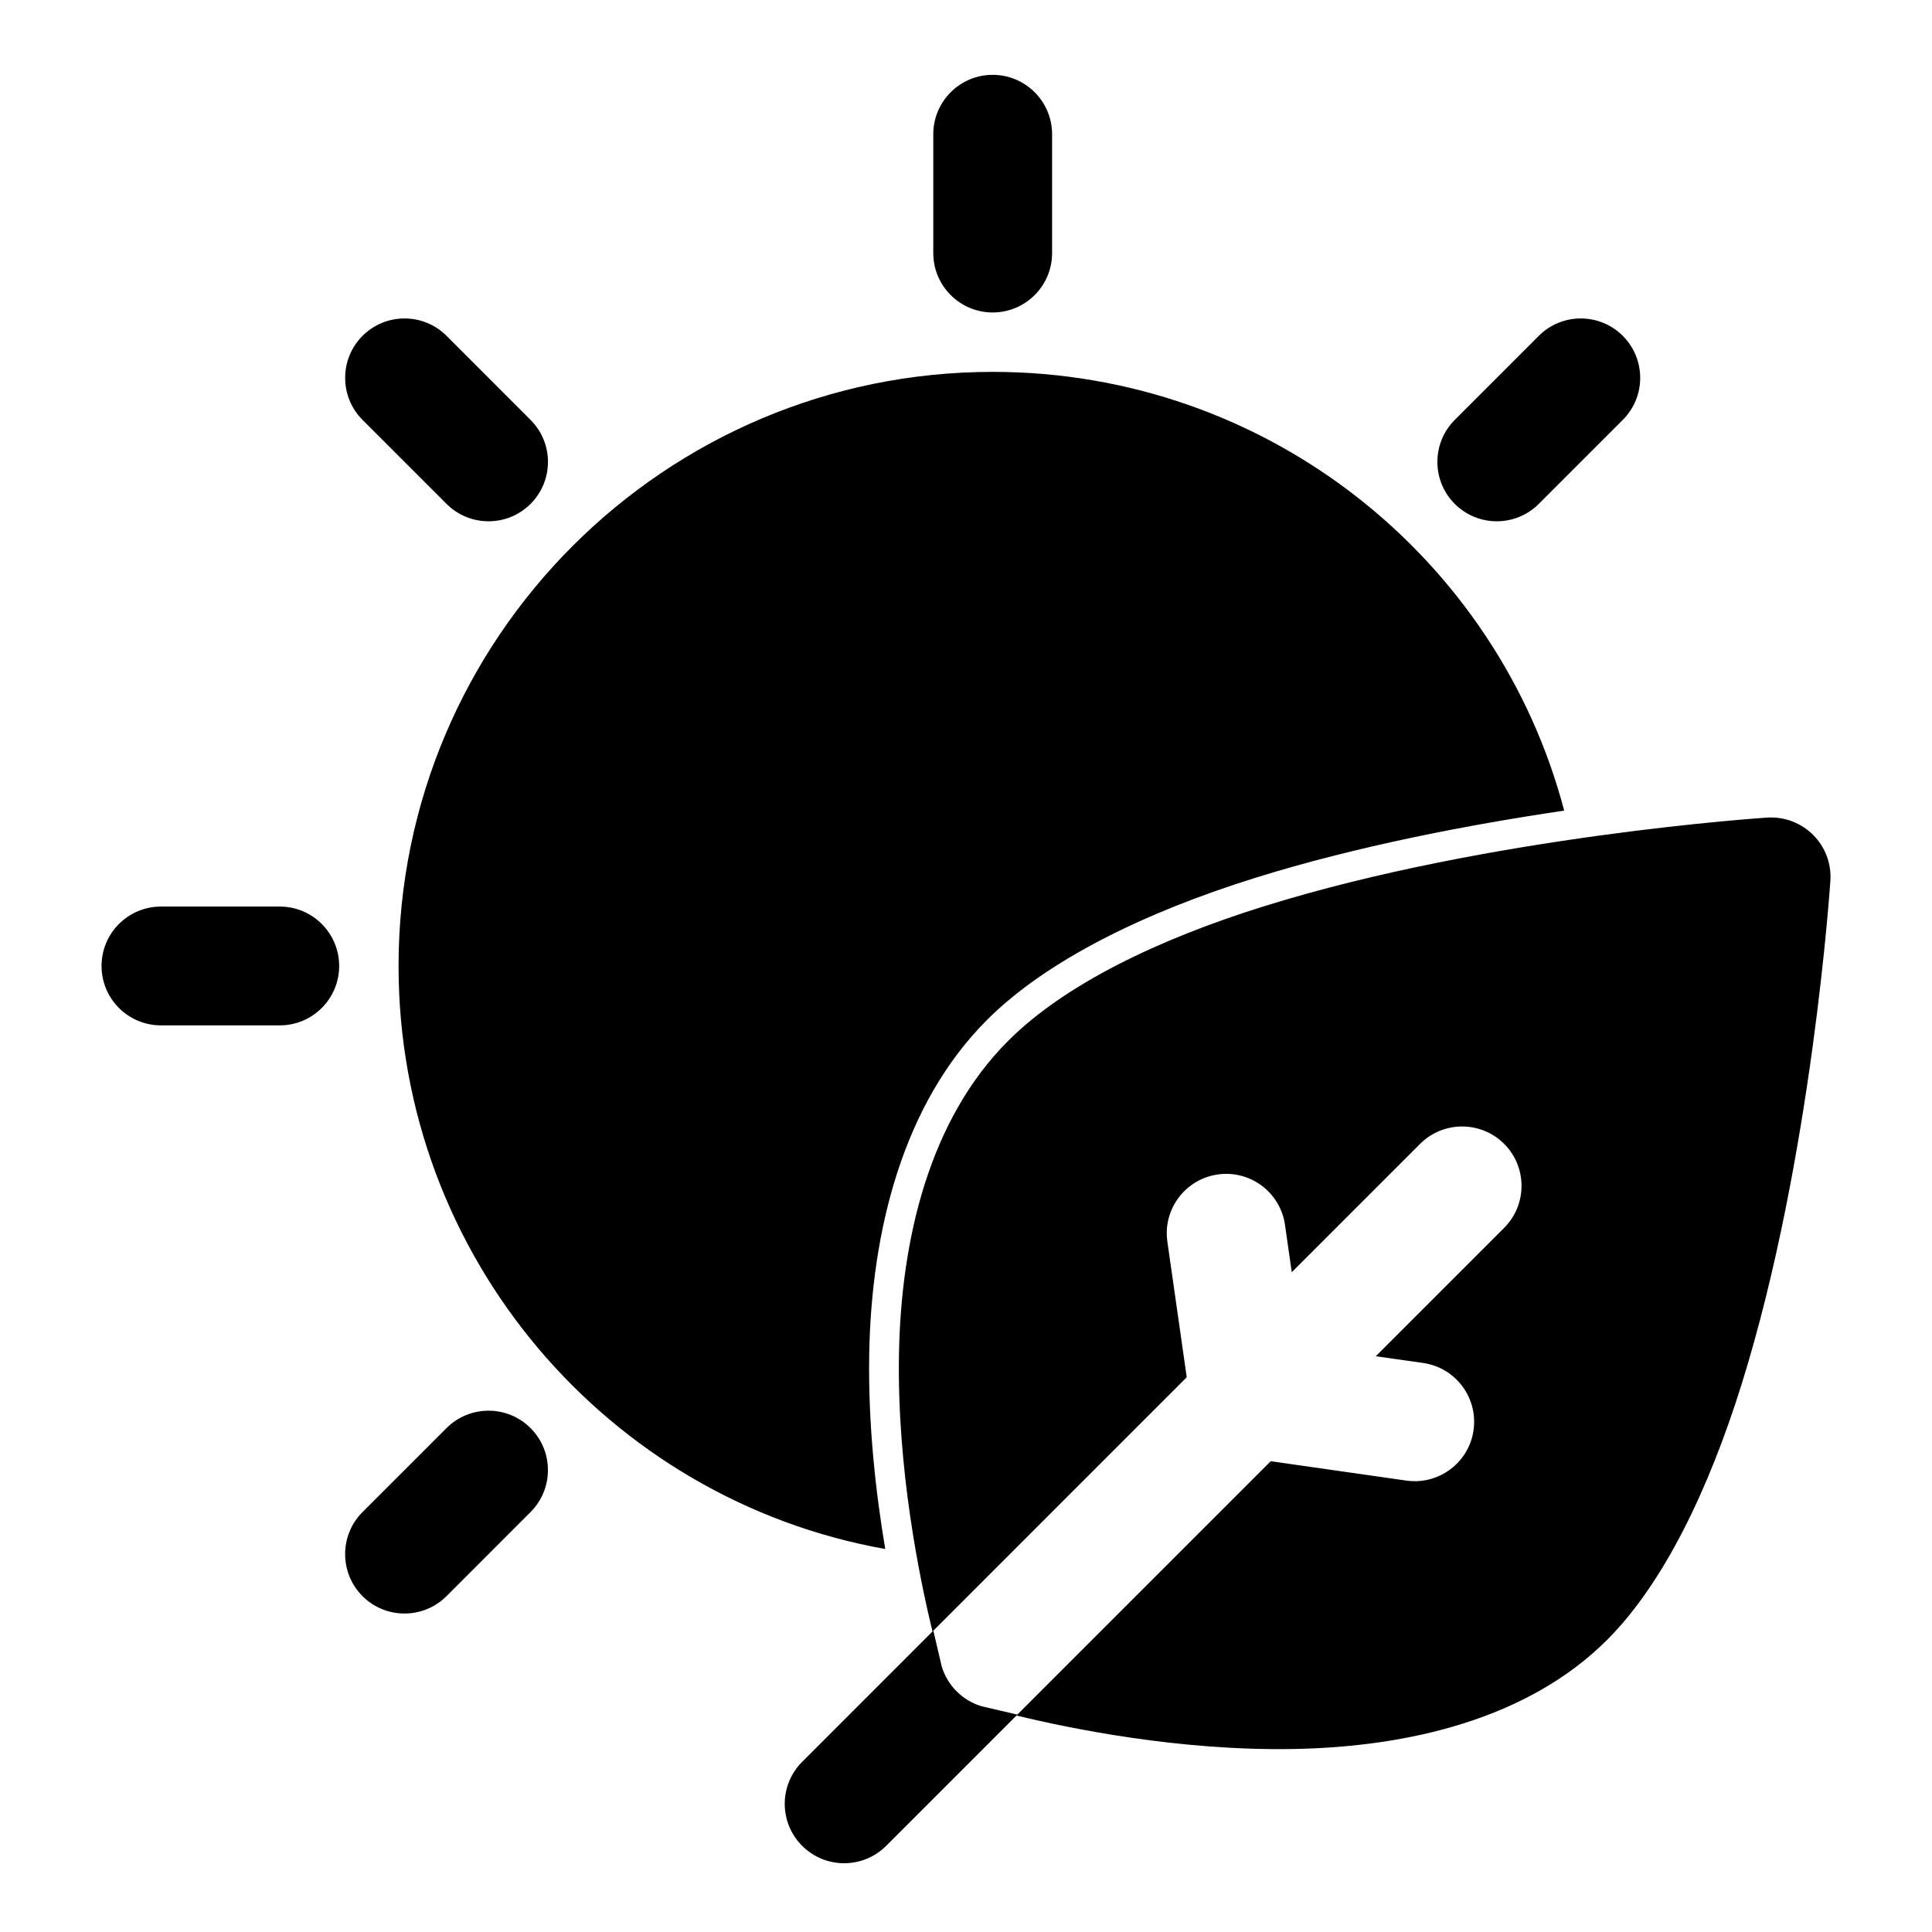 <?xml version="1.0" encoding="UTF-8"?>
<!-- Uploaded to: SVG Repo, www.svgrepo.com, Generator: SVG Repo Mixer Tools -->
<svg fill="#000000" width="800px" height="800px" version="1.1" viewBox="144 144 512 512" xmlns="http://www.w3.org/2000/svg">
 <path d="m480.75 531.24-67.148 67.148-9.492-2.219c-5.055-1.527-9.02-5.481-10.547-10.547l-2.219-9.492-34.762 34.777c-6.156 6.141-6.156 16.121 0 22.262 6.141 6.141 16.105 6.141 22.262 0l34.543-34.543c14.281 3.481 43.188 9.398 73.289 8.879 30.766-0.52 62.363-8.062 83.223-28.922 15.035-15.035 26.938-39.895 35.613-67.637 18.781-60.047 23.555-133.56 23.555-133.56 0.301-4.519-1.371-8.941-4.582-12.137-3.195-3.195-7.621-4.863-12.137-4.582 0 0-73.508 4.769-133.54 23.555-27.758 8.676-52.602 20.578-67.637 35.613-20.859 20.859-28.418 52.477-28.938 83.238-0.504 30.086 5.398 59.008 8.895 73.289l67.367-67.383-5.133-35.93c-1.227-8.598 4.754-16.578 13.367-17.805 8.598-1.227 16.578 4.754 17.805 13.352l1.793 12.547 34.008-34.008c6.156-6.141 16.121-6.141 22.277 0 6.141 6.141 6.141 16.121 0 22.262l-34.023 34.023 12.547 1.777c8.613 1.227 14.594 9.211 13.367 17.82-1.227 8.598-9.211 14.578-17.82 13.352l-35.93-5.133zm-218.42 35.754 22.262-22.277c6.156-6.141 6.156-16.121 0-22.262-6.141-6.141-16.105-6.141-22.262 0l-22.262 22.262c-6.141 6.156-6.141 16.121 0 22.277 6.141 6.141 16.121 6.141 22.262 0zm116.27-12.484c-2.488-14.738-4.566-32.938-4.25-51.578 0.551-32.812 8.973-66.41 31.234-88.656 15.777-15.777 41.738-28.465 70.848-37.566 27.27-8.535 57.277-14.219 82.09-17.887-17.617-66.977-78.816-116.27-151.46-116.27-86.891 0-157.44 70.551-157.44 157.44 0 77.176 55.641 141.46 128.98 154.51zm-160.46-170.26h-31.488c-8.691 0-15.742 7.055-15.742 15.742 0 8.691 7.055 15.742 15.742 15.742h31.488c8.691 0 15.742-7.055 15.742-15.742 0-8.691-7.055-15.742-15.742-15.742zm333.65-106.71 22.262-22.262c6.156-6.156 6.156-16.121 0-22.277-6.141-6.141-16.121-6.141-22.262 0l-22.262 22.277c-6.141 6.141-6.141 16.121 0 22.262 6.141 6.141 16.121 6.141 22.262 0zm-267.19-22.262-22.262-22.277c-6.141-6.141-16.121-6.141-22.262 0-6.141 6.156-6.141 16.121 0 22.277l22.262 22.262c6.156 6.141 16.121 6.141 22.262 0 6.156-6.141 6.156-16.121 0-22.262zm106.73-75.699v31.488c0 8.691 7.055 15.742 15.742 15.742 8.691 0 15.742-7.055 15.742-15.742v-31.488c0-8.691-7.055-15.742-15.742-15.742-8.691 0-15.742 7.055-15.742 15.742z" fill-rule="evenodd"/>
</svg>